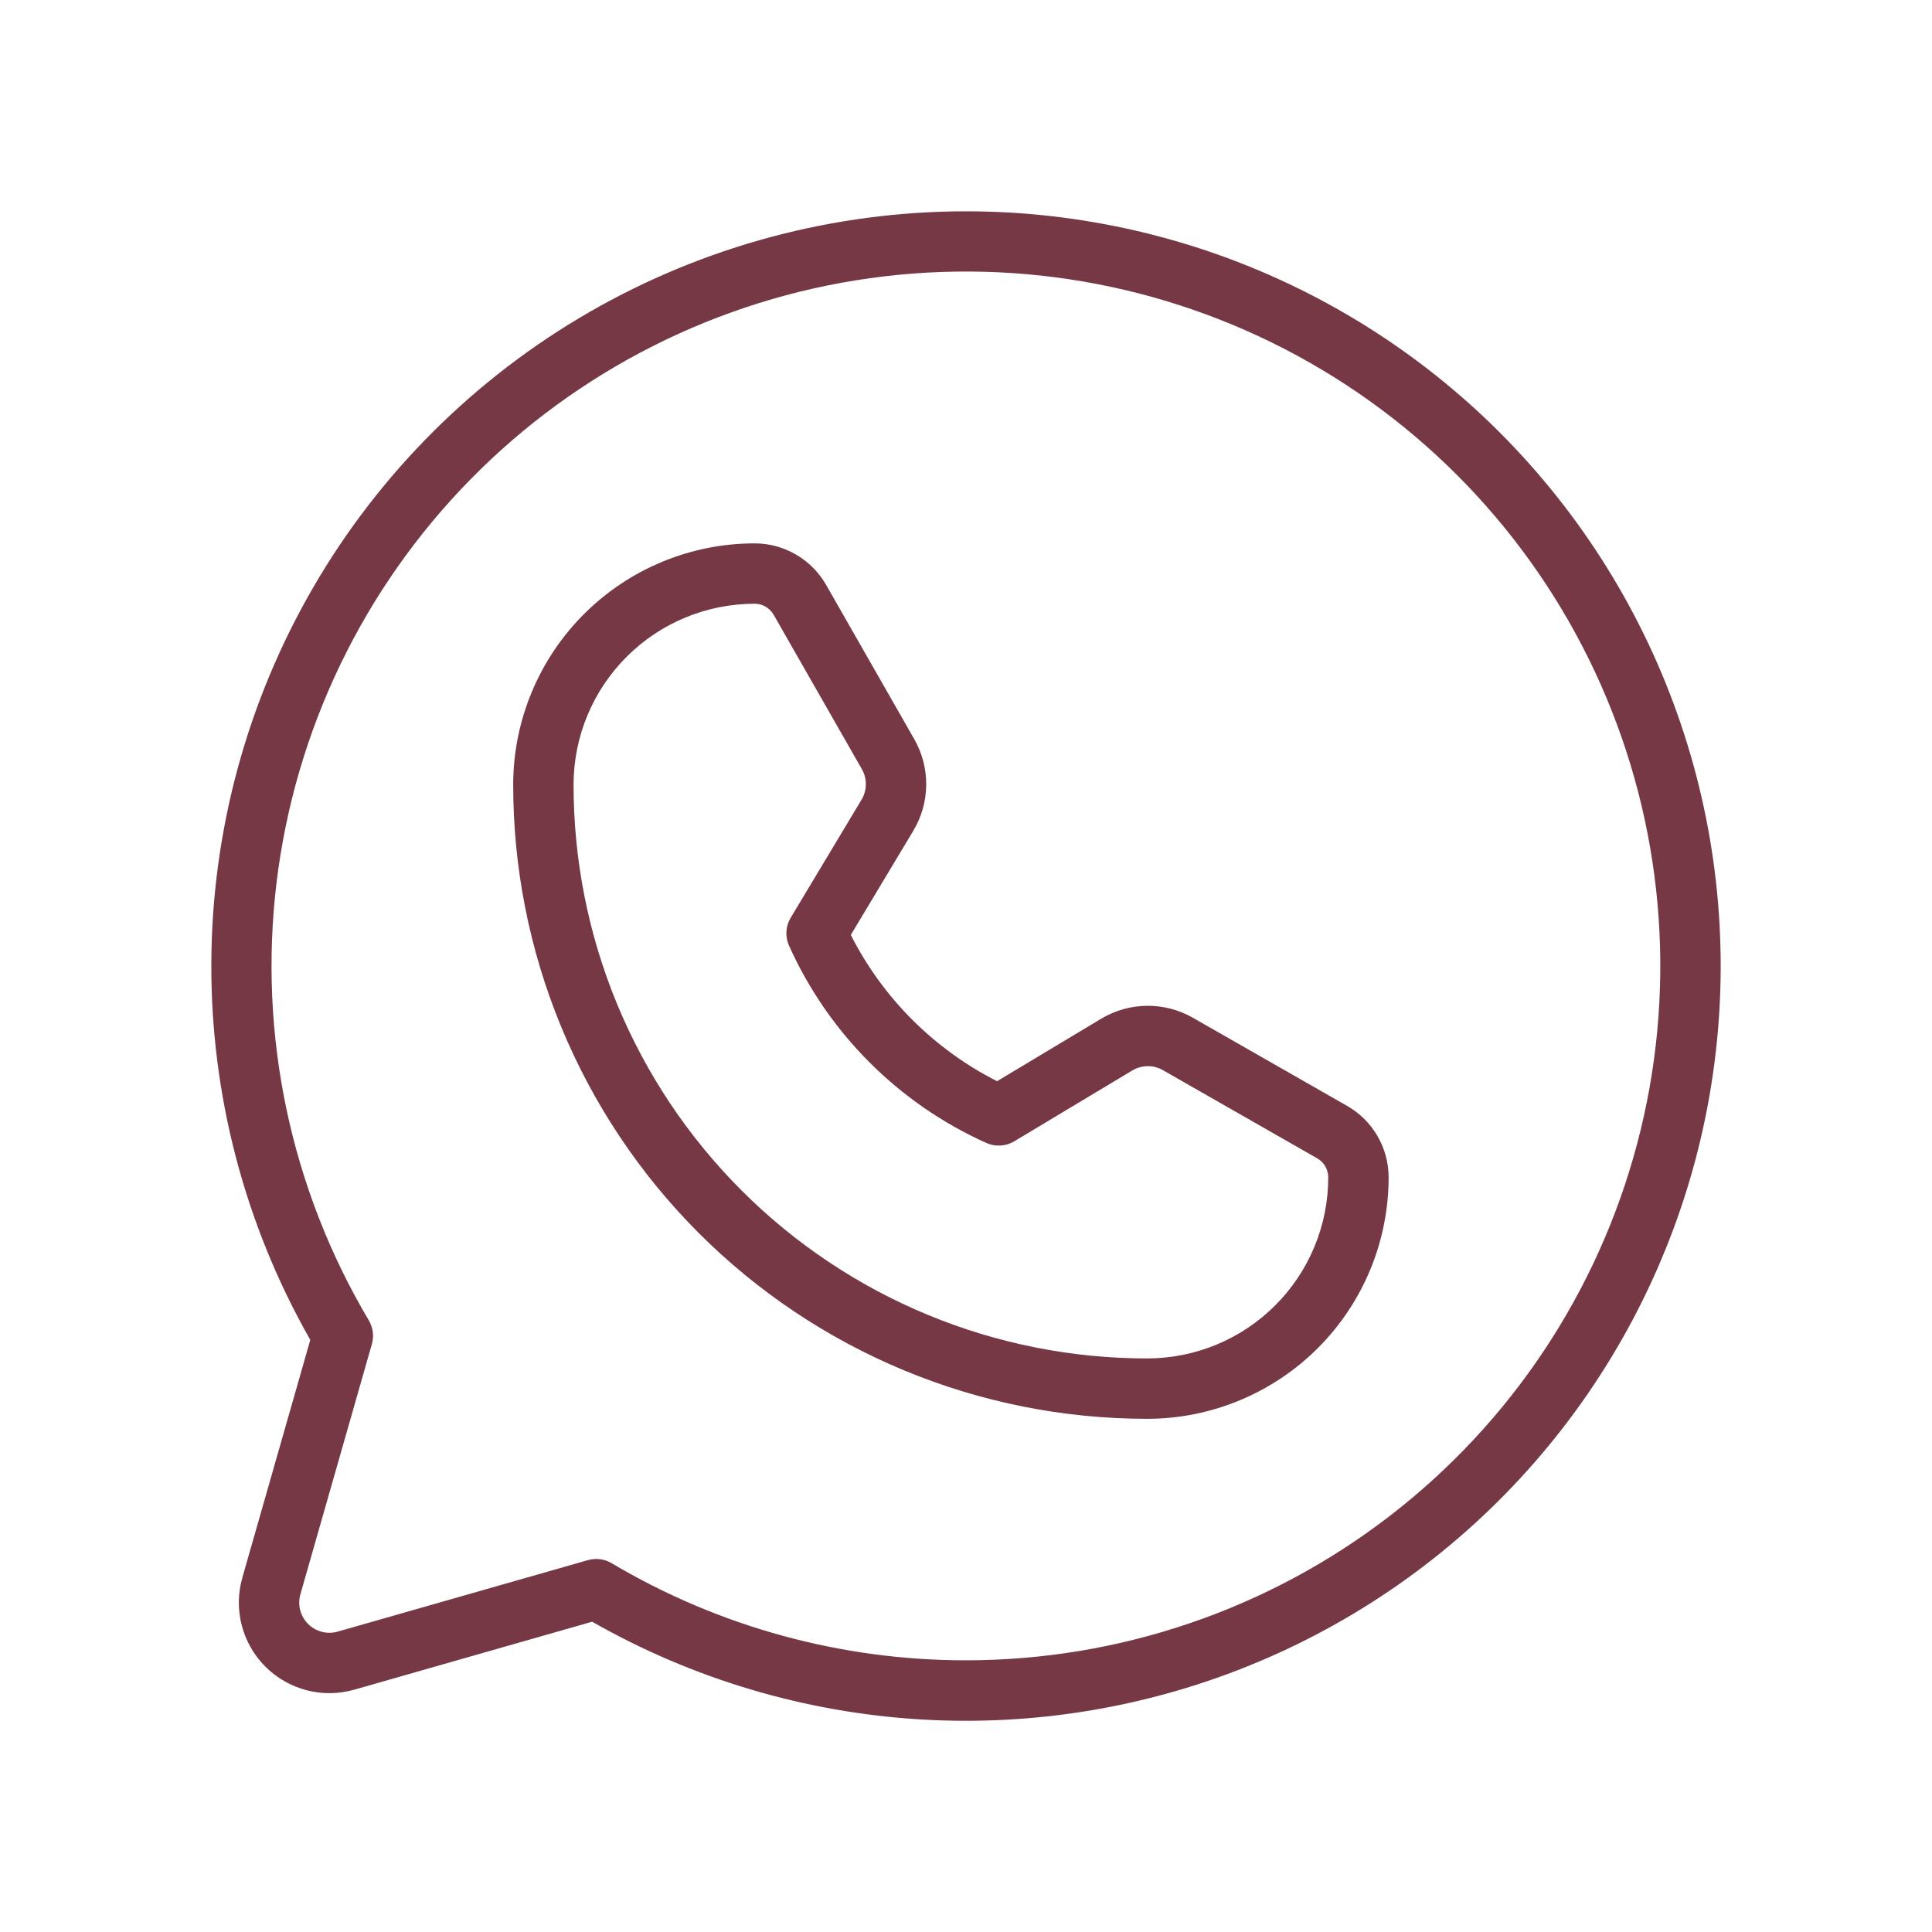 <?xml version="1.0" encoding="UTF-8"?> <svg xmlns="http://www.w3.org/2000/svg" width="256" height="256" viewBox="0 0 256 256" fill="none"> <path d="M128 28C110.493 28.005 93.293 32.604 78.121 41.339C62.948 50.074 50.334 62.638 41.538 77.775C32.743 92.913 28.075 110.094 28.001 127.601C27.927 145.108 32.449 162.328 41.115 177.54L32.11 209.056C31.522 211.114 31.495 213.291 32.032 215.362C32.569 217.434 33.65 219.324 35.163 220.837C36.676 222.35 38.567 223.431 40.638 223.968C42.71 224.505 44.887 224.478 46.945 223.89L78.462 214.886C91.768 222.472 106.639 226.901 121.927 227.83C137.215 228.759 152.513 226.164 166.64 220.245C180.767 214.326 193.345 205.242 203.405 193.692C213.465 182.142 220.738 168.436 224.663 153.631C228.587 138.826 229.058 123.317 226.04 108.3C223.022 93.284 216.595 79.162 207.255 67.022C197.915 54.883 185.911 45.051 172.17 38.286C158.428 31.52 143.316 28.001 128 28ZM128 220C111.477 220.011 95.257 215.566 81.048 207.133C80.579 206.854 80.059 206.674 79.518 206.604C78.977 206.534 78.428 206.575 77.904 206.725L44.747 216.198C44.061 216.394 43.335 216.403 42.645 216.224C41.955 216.044 41.325 215.684 40.82 215.18C40.316 214.675 39.956 214.045 39.777 213.355C39.598 212.664 39.607 211.939 39.803 211.253L49.275 178.097C49.425 177.573 49.466 177.024 49.395 176.483C49.325 175.942 49.145 175.422 48.867 174.953C38.505 157.495 34.207 137.1 36.644 116.945C39.081 96.79 48.116 78.007 62.34 63.522C76.565 49.037 95.18 39.663 115.288 36.861C135.395 34.058 155.864 37.985 173.508 48.028C191.151 58.072 204.977 73.668 212.832 92.389C220.688 111.109 222.131 131.902 216.937 151.528C211.744 171.154 200.205 188.511 184.119 200.896C168.032 213.281 148.301 219.998 128 220V220ZM178.512 146.543L158.052 134.852C156.201 133.796 154.102 133.251 151.971 133.273C149.84 133.296 147.753 133.885 145.925 134.981L132.118 143.265C123.76 139.03 116.97 132.24 112.736 123.882L121.02 110.075C122.115 108.247 122.704 106.16 122.727 104.029C122.749 101.898 122.204 99.799 121.148 97.948L109.458 77.488C108.503 75.822 107.126 74.438 105.465 73.474C103.805 72.511 101.92 72.002 100 72C91.534 72.002 83.414 75.358 77.417 81.332C71.42 87.307 68.034 95.415 68 103.88C67.984 114.921 70.145 125.857 74.36 136.062C78.574 146.267 84.759 155.541 92.56 163.354C100.362 171.167 109.627 177.365 119.826 181.594C130.025 185.823 140.958 188 151.999 188H152.119C160.584 187.966 168.692 184.58 174.667 178.583C180.642 172.586 183.998 164.466 184 156C183.998 154.08 183.489 152.195 182.526 150.535C181.562 148.874 180.177 147.497 178.512 146.543V146.543ZM152.108 180H152C142.01 180 132.119 178.031 122.891 174.205C113.663 170.379 105.28 164.771 98.222 157.702C91.163 150.634 85.567 142.243 81.754 133.01C77.941 123.777 75.986 113.882 76 103.893C76.027 97.546 78.568 91.469 83.066 86.991C87.564 82.513 93.653 79.999 100 80C100.51 80.001 101.01 80.136 101.451 80.391C101.892 80.647 102.258 81.015 102.512 81.457L114.202 101.918C114.554 102.535 114.736 103.234 114.728 103.945C114.721 104.655 114.525 105.351 114.16 105.96L104.77 121.608C104.438 122.161 104.244 122.787 104.206 123.431C104.169 124.075 104.287 124.719 104.552 125.307C109.773 136.926 119.074 146.228 130.694 151.448C131.282 151.713 131.926 151.831 132.57 151.794C133.214 151.756 133.84 151.562 134.393 151.23L150.04 141.84C150.649 141.475 151.345 141.279 152.055 141.271C152.766 141.263 153.466 141.445 154.083 141.797L174.543 153.489C174.985 153.742 175.353 154.108 175.608 154.549C175.864 154.99 175.999 155.49 176 156C176.001 162.347 173.487 168.435 169.009 172.933C164.532 177.431 158.454 179.972 152.108 180Z" fill="#773845"></path> </svg> 